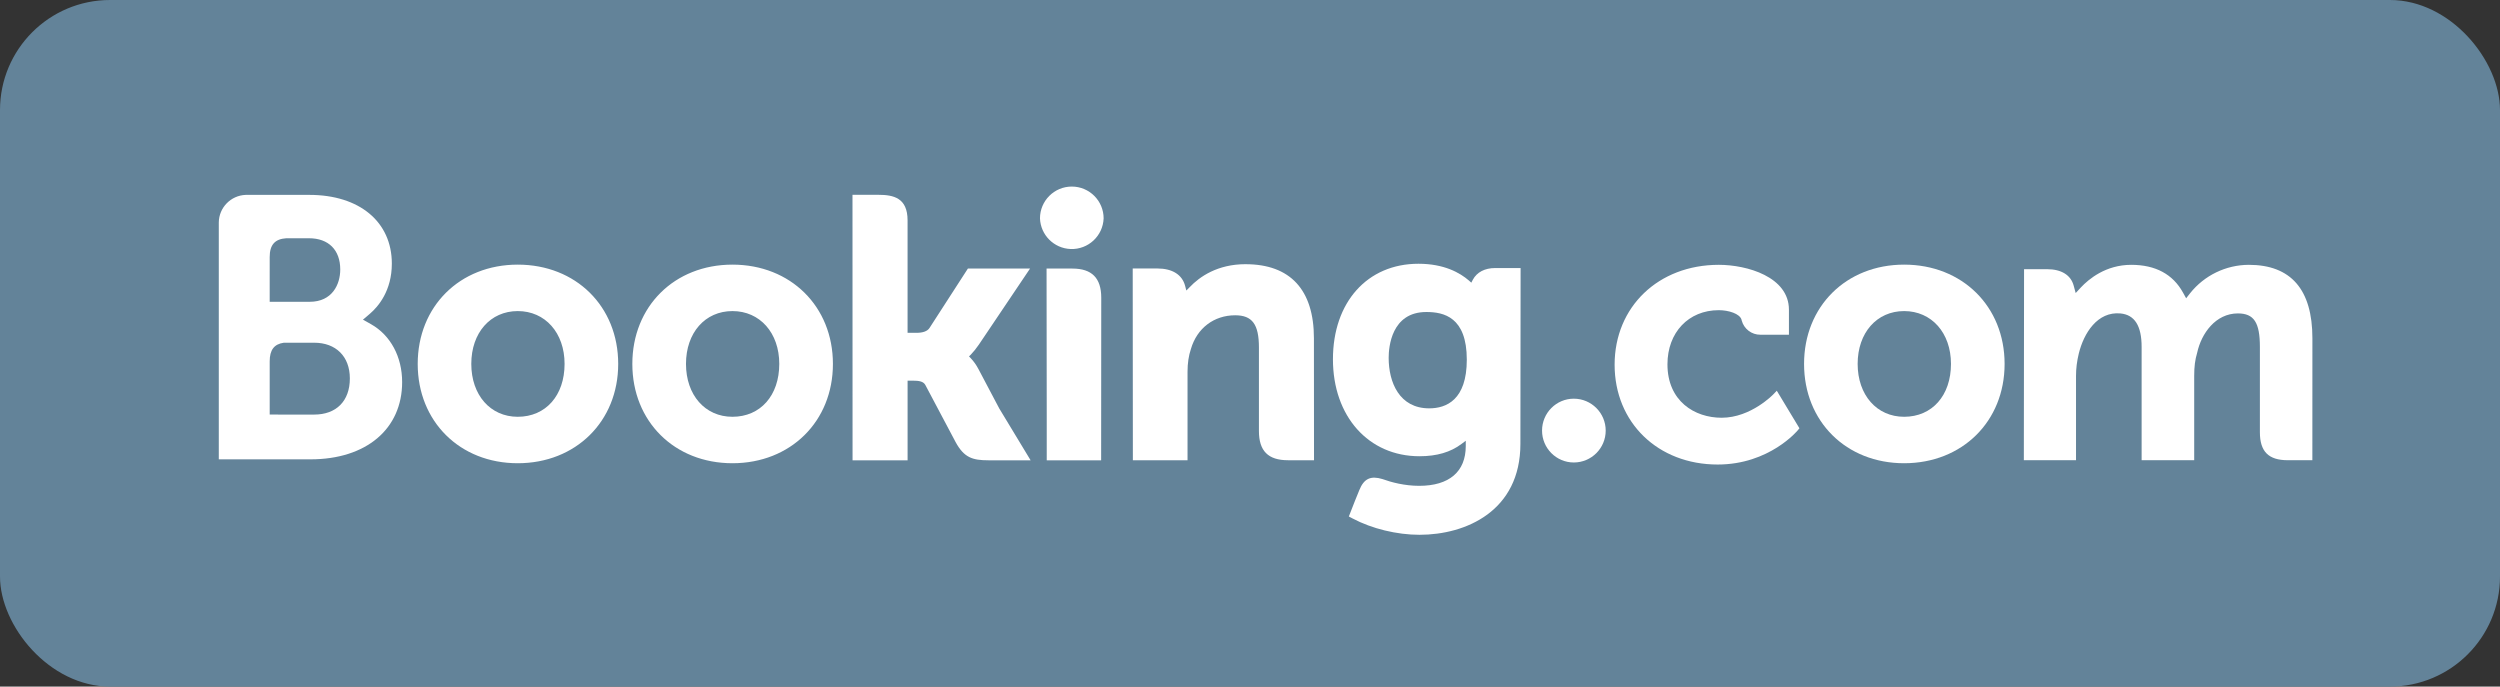<?xml version="1.0" encoding="UTF-8"?>
<svg id="Layer_1" data-name="Layer 1" xmlns="http://www.w3.org/2000/svg" version="1.1" xmlns:xlink="http://www.w3.org/1999/xlink" viewBox="0 0 113.555 31.186">
  <rect x="0" y="0" width="113.555" height="31.186" fill="#333333" stroke="none"/>
  <defs>
    <style>
      .cls-1 {
        fill: none;
      }

      .cls-1, .cls-2, .cls-3 {
        stroke-width: 0px;
      }

      .cls-2 {
        fill: #638399;
      }

      .cls-4 {
        clip-path: url(#clippath);
      }

      .cls-3 {
        fill: #fff;
      }
    </style>
    <clipPath id="clippath">
      <rect class="cls-1" y="0" width="113.555" height="31.186"/>
    </clipPath>
  </defs>
  <g class="cls-4">
    <rect class="cls-2" width="113.555" height="31.186" rx="5" ry="5"/>
    <path class="cls-3" d="M47.238,9.919c0-.798.647-1.445,1.445-1.445s1.446.647,1.446,1.445c-.03.798-.701,1.421-1.499,1.392-.757-.029-1.364-.635-1.392-1.392"/>
    <path class="cls-3" d="M70.043,19.559c0-.802.646-1.45,1.442-1.45.801,0,1.449.65,1.449,1.45,0,.8-.649,1.448-1.449,1.448-.795,0-1.442-.649-1.442-1.449"/>
    <path class="cls-3" d="M33.269,12.02c-2.635,0-4.547,1.898-4.547,4.51s1.912,4.511,4.548,4.511,4.563-1.897,4.563-4.51-1.923-4.511-4.563-4.511M33.269,18.931c-1.244,0-2.11-.988-2.11-2.402s.866-2.399,2.111-2.399,2.126.987,2.126,2.399c0,1.436-.856,2.402-2.126,2.402h-.001ZM48.713,12.198h-1.176l.008,6.735v1.975h1.255l.044.002.586-.002h.582v-.003h.004l.005-7.383c0-.891-.426-1.323-1.307-1.323M56.575,12c-1.272,0-2.083.566-2.538,1.044l-.151.153-.055-.209c-.132-.512-.583-.793-1.261-.793h-1.12l.007,8.71h2.483v-4.014c0-.393.051-.733.155-1.044.276-.941,1.047-1.526,2.01-1.526.775,0,1.078.41,1.078,1.467v3.793c0,.902.418,1.324,1.321,1.324h1.181l-.004-5.54c0-2.2-1.074-3.364-3.106-3.364M44.439,16.757c-.092-.177-.208-.341-.345-.486l-.08-.084.084-.08c.121-.128.245-.279.364-.454l2.325-3.455h-2.823l-1.746,2.703c-.098.145-.298.217-.597.217h-.397v-5.109c0-1.021-.637-1.16-1.325-1.16h-1.177l.003,12.059h2.5v-3.618h.234c.285,0,.478.034.568.189l1.379,2.602c.385.707.769.827,1.492.827h1.915l-1.427-2.359-.946-1.792M23.517,12.02c-2.633,0-4.544,1.898-4.544,4.51s1.912,4.511,4.544,4.511,4.563-1.897,4.563-4.51-1.919-4.511-4.562-4.511M23.517,18.931c-1.244,0-2.11-.988-2.11-2.402s.866-2.399,2.111-2.399,2.126.987,2.126,2.399c0,1.436-.856,2.402-2.127,2.402"/>
    <path class="cls-3" d="M86.49,12.02c-2.635,0-4.546,1.898-4.546,4.51s1.911,4.511,4.546,4.511,4.563-1.897,4.563-4.51-1.923-4.511-4.563-4.511M86.49,18.931c-1.244,0-2.112-.988-2.112-2.402s.868-2.399,2.112-2.399,2.127.987,2.127,2.399c0,1.436-.856,2.402-2.127,2.402"/>
    <path class="cls-3" d="M67.914,12.175c-.471,0-.833.188-1.015.531l-.069.133-.114-.101c-.401-.346-1.12-.758-2.286-.758-2.322,0-3.885,1.745-3.885,4.339s1.617,4.404,3.931,4.404c.79,0,1.415-.185,1.911-.56l.191-.143v.241c0,1.164-.752,1.806-2.116,1.806-.663,0-1.266-.161-1.671-.308-.525-.159-.835-.027-1.047.501l-.198.487-.279.713.173.091c.873.463,2.01.74,3.036.74,2.114,0,4.584-1.082,4.584-4.128l.009-7.988h-1.155M64.917,18.548c-1.358,0-1.841-1.184-1.841-2.294,0-.489.124-2.082,1.711-2.082.788,0,1.838.225,1.838,2.164,0,1.829-.929,2.212-1.708,2.212"/>
    <path class="cls-3" d="M16.852,14.725l-.366-.205.32-.273c.371-.319.992-1.036.992-2.274,0-1.897-1.47-3.121-3.745-3.121h-2.893c-.676.025-1.214.576-1.222,1.252v10.76h4.166c2.529,0,4.162-1.377,4.162-3.51,0-1.148-.527-2.129-1.414-2.629M12.25,12.314v-.636c0-.557.235-.822.752-.856h1.035c.886,0,1.418.531,1.418,1.419,0,.677-.365,1.467-1.386,1.467h-1.819v-1.394ZM14.271,18.832l-2.021-.002v-2.416c0-.517.2-.785.642-.847h1.379c.983,0,1.62.62,1.62,1.623,0,1.031-.621,1.641-1.62,1.641h0Z"/>
    <path class="cls-3" d="M80.569,17.891c-.007.009-1.027,1.084-2.37,1.084-1.224,0-2.46-.751-2.46-2.427,0-1.447.958-2.459,2.331-2.459.445,0,.952.159,1.032.428l.011.045c.104.381.451.644.845.642l1.299.002v-1.136c0-1.497-1.906-2.041-3.187-2.041-2.742,0-4.731,1.908-4.731,4.537s1.967,4.534,4.681,4.534c2.353,0,3.633-1.547,3.645-1.562l.069-.085-1.029-1.706-.136.144M102.143,12.029c-1.038.004-2.019.479-2.665,1.291l-.179.228-.141-.255c-.461-.838-1.253-1.264-2.353-1.264-1.154,0-1.928.644-2.287,1.027l-.236.254-.091-.335c-.13-.483-.56-.748-1.21-.748h-1.044l-.01,8.677h2.37v-3.83c0-.336.042-.668.126-1.015.226-.926.848-1.921,1.894-1.822.644.063.96.561.96,1.523v5.144h2.388v-3.83c0-.42.039-.734.134-1.048.191-.884.841-1.79,1.85-1.79.731,0,1,.413,1,1.524v3.875c0,.876.391,1.269,1.267,1.269h1.116l.002-5.539c0-2.214-.975-3.336-2.891-3.336"/>
  </g>
</svg>